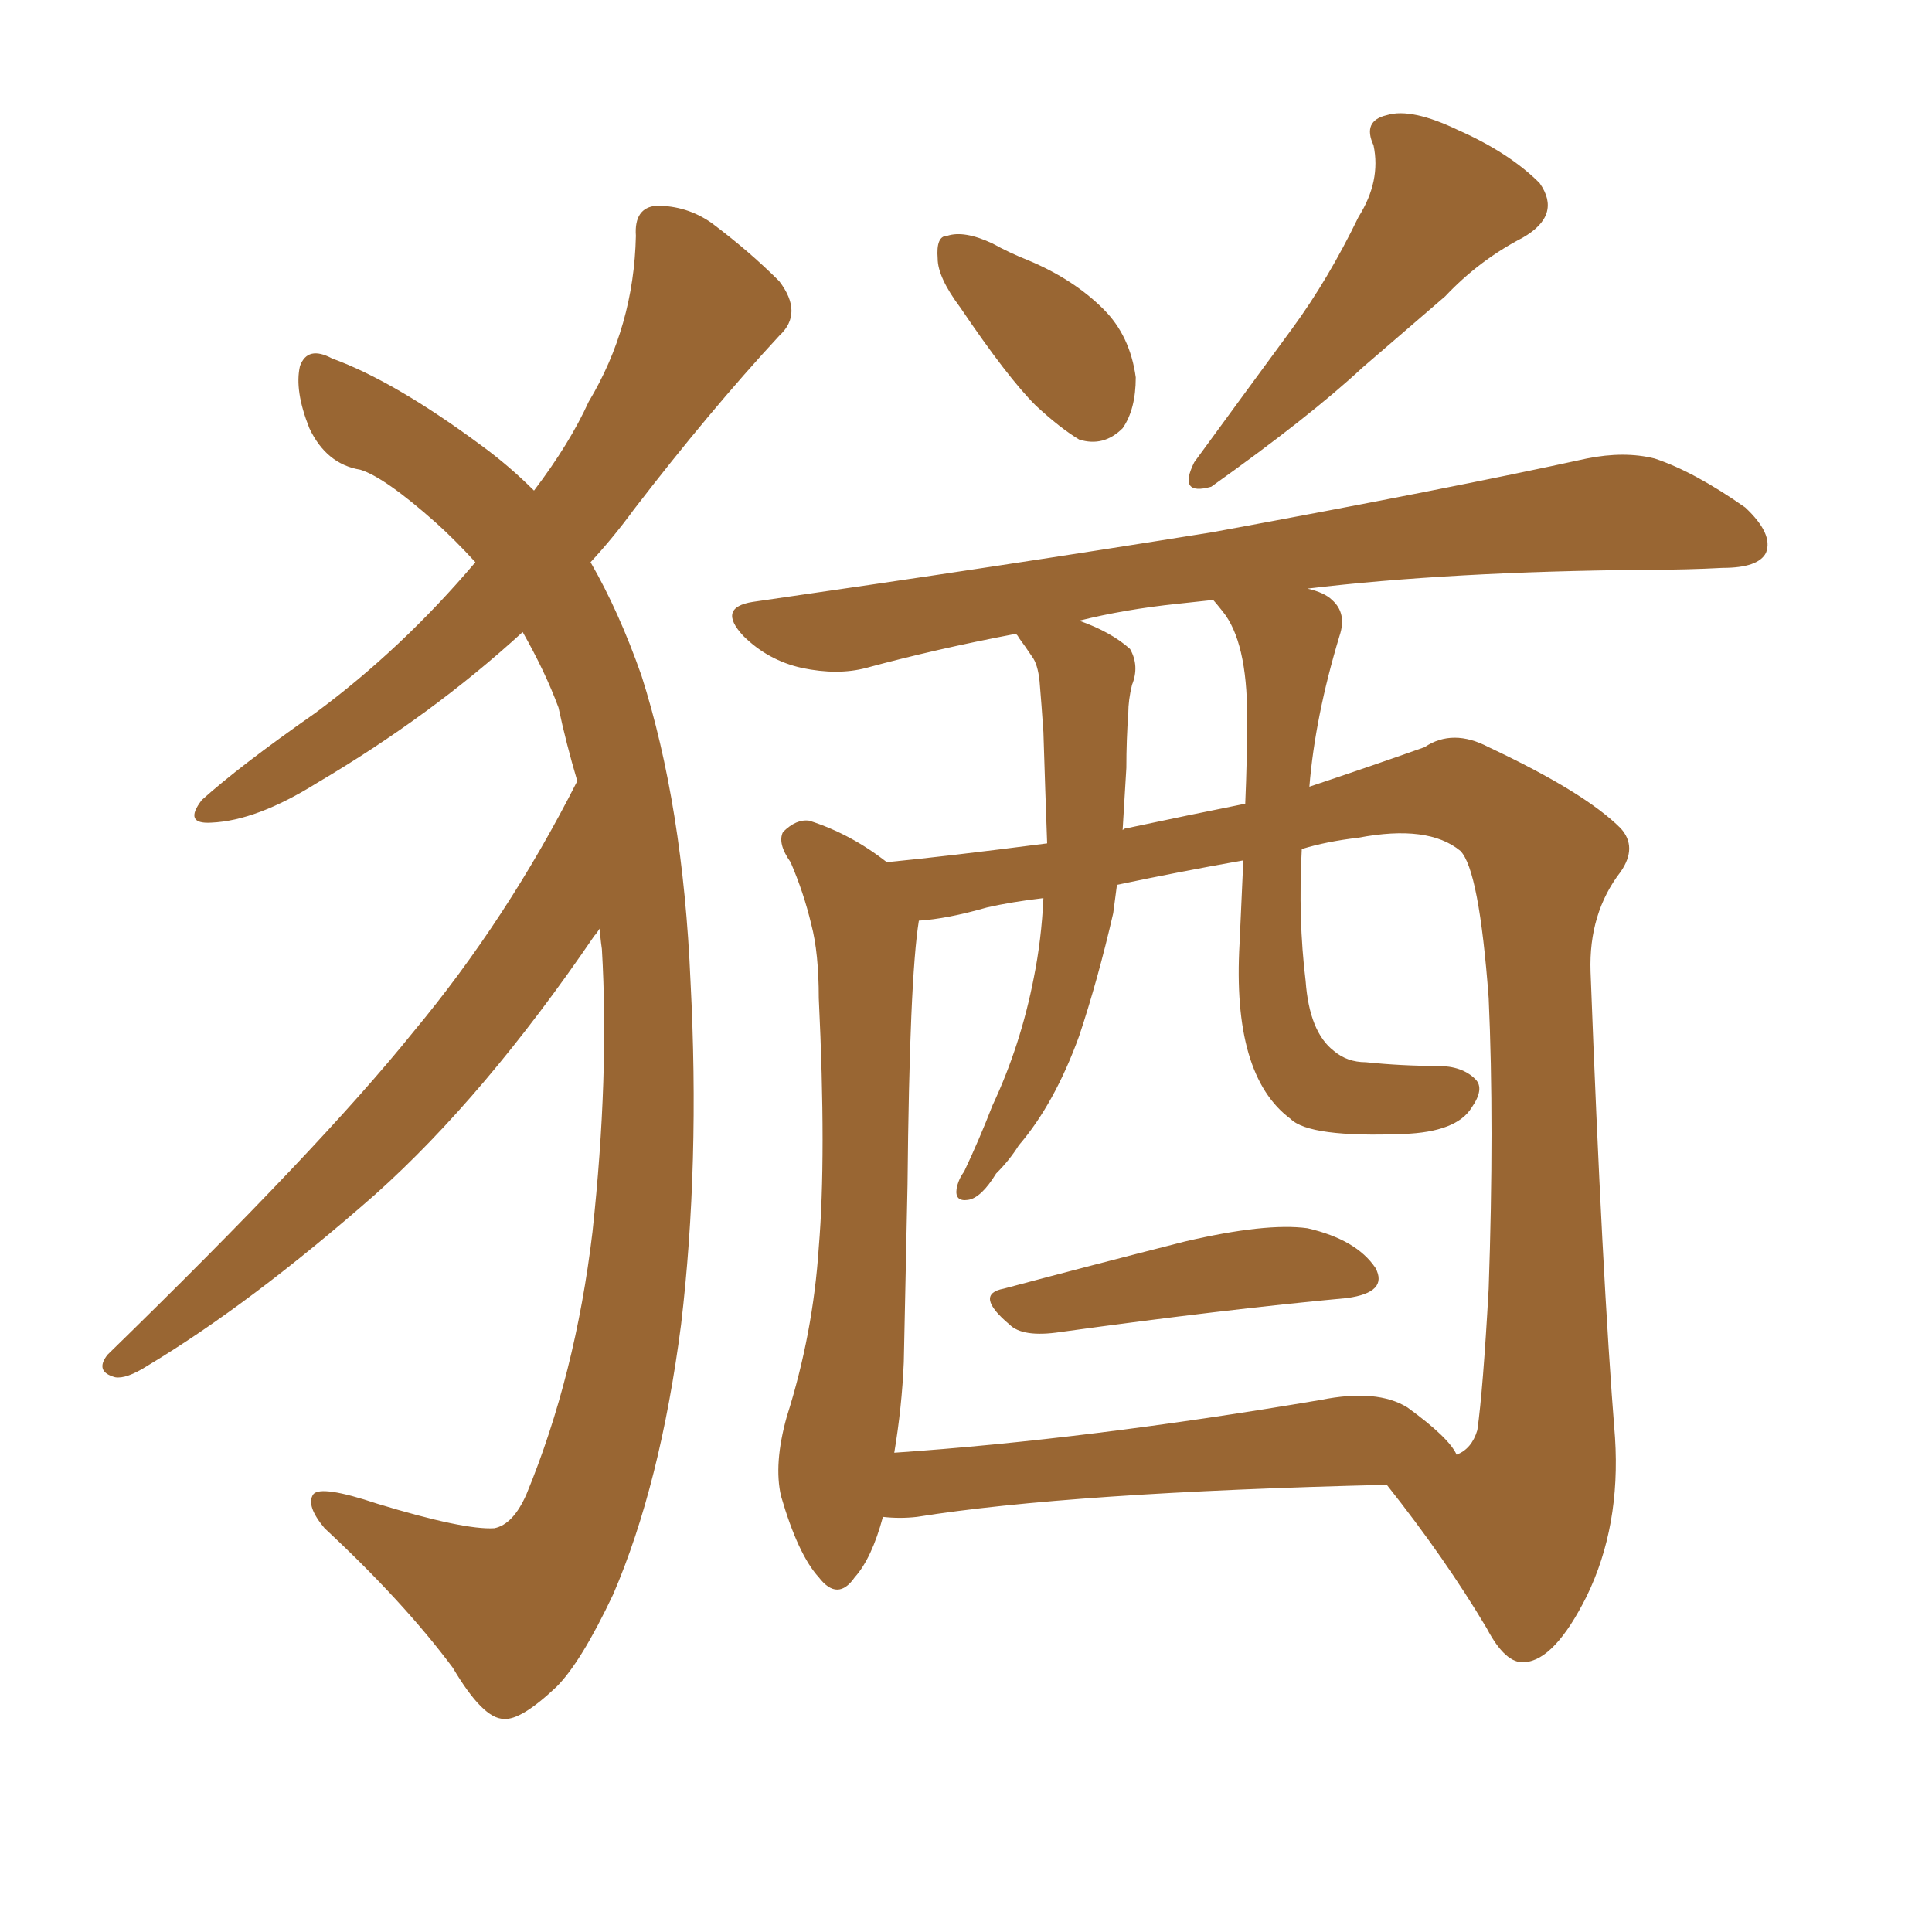 <svg xmlns="http://www.w3.org/2000/svg" xmlns:xlink="http://www.w3.org/1999/xlink" width="150" height="150"><path fill="#996633" padding="10" d="M44.82 60.64L44.82 60.64Q43.95 57.71 43.36 54.93L43.36 54.93Q42.33 52.15 40.58 49.07L40.58 49.07Q33.54 55.52 24.61 60.79L24.61 60.79Q19.92 63.72 16.41 63.87L16.41 63.87Q14.21 64.01 15.67 62.11L15.67 62.11Q18.60 59.47 24.46 55.37L24.46 55.37Q31.20 50.39 36.91 43.65L36.91 43.65Q35.30 41.89 33.84 40.58L33.84 40.58Q29.88 37.06 27.98 36.47L27.98 36.47Q25.34 36.04 24.02 33.25L24.02 33.25Q22.85 30.32 23.29 28.42L23.29 28.42Q23.88 26.81 25.78 27.83L25.78 27.83Q30.62 29.59 37.35 34.57L37.35 34.57Q39.55 36.18 41.46 38.09L41.46 38.09Q44.24 34.42 45.70 31.20L45.70 31.20Q49.22 25.34 49.37 18.31L49.37 18.31Q49.22 16.11 50.98 15.97L50.98 15.97Q53.32 15.97 55.22 17.29L55.22 17.29Q58.15 19.48 60.50 21.83L60.50 21.83Q62.40 24.32 60.50 26.07L60.50 26.07Q55.08 31.93 49.22 39.55L49.22 39.55Q47.61 41.75 45.85 43.65L45.85 43.65Q48.05 47.46 49.80 52.44L49.80 52.44Q53.03 62.55 53.61 76.17L53.61 76.17Q54.35 90.38 52.88 102.83L52.88 102.83Q51.27 115.28 47.61 123.78L47.61 123.78Q45.12 129.05 43.21 130.96L43.21 130.96Q40.43 133.59 39.11 133.45L39.11 133.45Q37.50 133.45 35.16 129.49L35.16 129.49Q31.35 124.37 25.20 118.65L25.20 118.65Q23.73 116.89 24.32 116.02L24.32 116.02Q24.90 115.28 29.30 116.75L29.30 116.75Q36.04 118.80 38.38 118.65L38.38 118.65Q39.84 118.36 40.87 116.02L40.87 116.02Q44.68 106.79 46.00 95.65L46.00 95.65Q47.31 83.50 46.73 73.68L46.73 73.68Q46.58 72.66 46.58 72.07L46.58 72.07Q46.29 72.51 46.14 72.66L46.14 72.66Q37.65 85.11 29.15 92.72L29.15 92.72Q19.48 101.22 11.43 106.05L11.43 106.05Q9.81 107.08 8.94 106.93L8.94 106.93Q7.32 106.49 8.35 105.18L8.35 105.18Q24.90 89.06 32.08 80.13L32.08 80.13Q39.40 71.34 44.82 60.64ZM74.56 23.88L74.56 23.88Q72.80 21.53 72.80 20.07L72.80 20.07Q72.66 18.31 73.54 18.31L73.54 18.31Q74.85 17.87 77.05 18.90L77.05 18.90Q78.37 19.63 79.83 20.21L79.83 20.21Q83.35 21.68 85.69 24.02L85.69 24.02Q87.74 26.07 88.18 29.30L88.18 29.30Q88.18 31.79 87.16 33.25L87.16 33.25Q85.69 34.72 83.79 34.13L83.79 34.13Q82.32 33.25 80.42 31.49L80.42 31.49Q78.22 29.30 74.56 23.88ZM105.47 16.85L105.47 16.85Q107.23 14.06 106.64 11.28L106.64 11.28Q105.76 9.38 107.67 8.94L107.67 8.94Q109.57 8.35 113.23 10.11L113.23 10.11Q117.19 11.87 119.53 14.21L119.53 14.21Q121.29 16.70 118.21 18.46L118.21 18.46Q114.84 20.21 112.21 23.00L112.21 23.00Q108.98 25.78 105.76 28.56L105.76 28.56Q101.66 32.37 94.04 37.79L94.04 37.79Q91.41 38.53 92.72 35.89L92.72 35.89Q96.68 30.47 100.34 25.49L100.34 25.49Q103.13 21.68 105.47 16.85ZM77.93 100.05L77.93 100.05Q84.52 98.29 91.99 96.39L91.99 96.39Q98.29 94.92 101.51 95.36L101.51 95.36Q105.32 96.24 106.79 98.44L106.79 98.44Q107.81 100.34 104.59 100.78L104.59 100.78Q95.07 101.66 82.32 103.42L82.32 103.42Q79.39 103.86 78.37 102.83L78.37 102.83Q75.59 100.49 77.93 100.05ZM68.55 117.77L68.55 117.77Q67.68 121.00 66.36 122.46L66.36 122.46Q65.04 124.37 63.57 122.46L63.57 122.46Q61.96 120.70 60.64 116.16L60.64 116.16Q60.06 113.67 61.08 110.01L61.08 110.01Q63.13 103.56 63.57 96.83L63.57 96.83Q64.16 89.79 63.57 77.49L63.57 77.49Q63.57 73.97 62.99 71.78L62.99 71.78Q62.40 69.29 61.38 66.94L61.38 66.94Q60.35 65.48 60.79 64.60L60.79 64.60Q61.82 63.57 62.84 63.72L62.84 63.72Q66.06 64.75 68.85 66.94L68.85 66.94Q73.39 66.50 81.30 65.48L81.30 65.48Q81.15 61.38 81.01 56.84L81.01 56.84Q80.86 54.64 80.71 52.88L80.71 52.88Q80.57 51.56 80.13 50.98L80.13 50.98Q79.54 50.10 79.10 49.51L79.10 49.51Q78.96 49.22 78.81 49.22L78.81 49.22Q72.66 50.39 67.24 51.86L67.24 51.86Q65.04 52.44 62.26 51.86L62.26 51.86Q59.62 51.27 57.71 49.37L57.71 49.37Q55.66 47.17 58.45 46.73L58.45 46.73Q77.78 43.95 94.19 41.31L94.19 41.31Q112.50 37.94 123.19 35.60L123.19 35.60Q126.12 35.01 128.47 35.60L128.47 35.60Q131.54 36.62 135.50 39.40L135.50 39.40Q137.70 41.46 137.11 42.92L137.11 42.92Q136.52 44.09 133.74 44.09L133.74 44.09Q130.96 44.24 127.73 44.24L127.73 44.24Q112.50 44.38 101.51 45.70L101.51 45.70Q102.83 46.00 103.42 46.58L103.42 46.58Q104.59 47.61 104.00 49.37L104.00 49.37Q102.10 55.66 101.66 61.08L101.66 61.08Q106.49 59.47 110.60 58.01L110.60 58.01Q112.79 56.54 115.58 58.01L115.58 58.01Q123.05 61.52 125.83 64.31L125.83 64.31Q127.15 65.77 125.83 67.68L125.83 67.68Q123.34 70.90 123.49 75.44L123.49 75.44Q124.37 98.88 125.39 111.62L125.39 111.62Q125.83 118.51 123.19 123.93L123.19 123.93Q120.70 128.91 118.36 129.05L118.36 129.05Q116.89 129.20 115.43 126.42L115.43 126.42Q112.21 121.00 107.67 115.28L107.67 115.28Q83.06 115.87 71.19 117.77L71.19 117.77Q69.87 117.92 68.55 117.77ZM109.28 109.28L109.28 109.28Q112.50 111.62 113.09 112.94L113.09 112.94Q114.26 112.50 114.70 111.04L114.70 111.04Q115.14 107.96 115.58 100.05L115.58 100.05Q116.02 87.30 115.58 77.49L115.58 77.49Q114.84 67.53 113.38 66.06L113.38 66.06Q110.89 64.01 105.47 65.04L105.47 65.04Q102.98 65.33 101.07 65.92L101.07 65.92Q100.78 71.34 101.37 76.17L101.37 76.17Q101.66 80.13 103.56 81.59L103.56 81.59Q104.59 82.47 106.05 82.47L106.05 82.47Q108.84 82.76 111.62 82.76L111.62 82.76Q113.53 82.76 114.55 83.79L114.55 83.79Q115.28 84.52 114.26 85.99L114.26 85.99Q113.09 87.89 108.98 88.04L108.98 88.04Q101.66 88.33 100.20 86.87L100.20 86.87Q95.65 83.50 96.24 73.24L96.24 73.24Q96.39 69.87 96.53 66.80L96.53 66.80Q91.55 67.68 86.72 68.70L86.72 68.70Q86.57 69.87 86.43 70.90L86.43 70.90Q85.25 76.03 83.79 80.42L83.79 80.42Q81.88 85.69 79.10 88.92L79.10 88.92Q78.37 90.09 77.34 91.11L77.34 91.11Q76.17 93.02 75.15 93.16L75.15 93.16Q74.12 93.31 74.27 92.29L74.27 92.29Q74.41 91.55 74.85 90.97L74.85 90.97Q76.03 88.48 77.05 85.84L77.05 85.84Q79.25 81.15 80.27 75.88L80.27 75.88Q80.86 72.95 81.01 69.73L81.01 69.73Q78.52 70.02 76.61 70.46L76.61 70.46Q73.54 71.34 71.34 71.48L71.34 71.48Q70.61 76.03 70.46 91.99L70.46 91.99Q70.31 98.73 70.17 105.76L70.17 105.76Q70.02 109.28 69.43 112.79L69.43 112.79Q84.38 111.77 102.54 108.69L102.54 108.69Q106.93 107.81 109.28 109.28ZM96.68 62.40L96.68 62.40L96.68 62.40Q96.83 58.89 96.83 55.66L96.83 55.66Q96.83 49.80 94.92 47.46L94.92 47.46Q94.34 46.73 94.19 46.58L94.19 46.58Q92.72 46.73 91.41 46.88L91.41 46.88Q87.30 47.31 83.79 48.19L83.79 48.19Q86.28 49.07 87.74 50.39L87.74 50.39Q88.48 51.71 87.89 53.17L87.89 53.17Q87.60 54.35 87.60 55.37L87.60 55.37Q87.45 57.42 87.45 59.62L87.45 59.62Q87.30 62.11 87.16 64.45L87.16 64.45Q87.30 64.31 87.45 64.31L87.45 64.31Q92.29 63.28 96.68 62.40Z"/></svg>